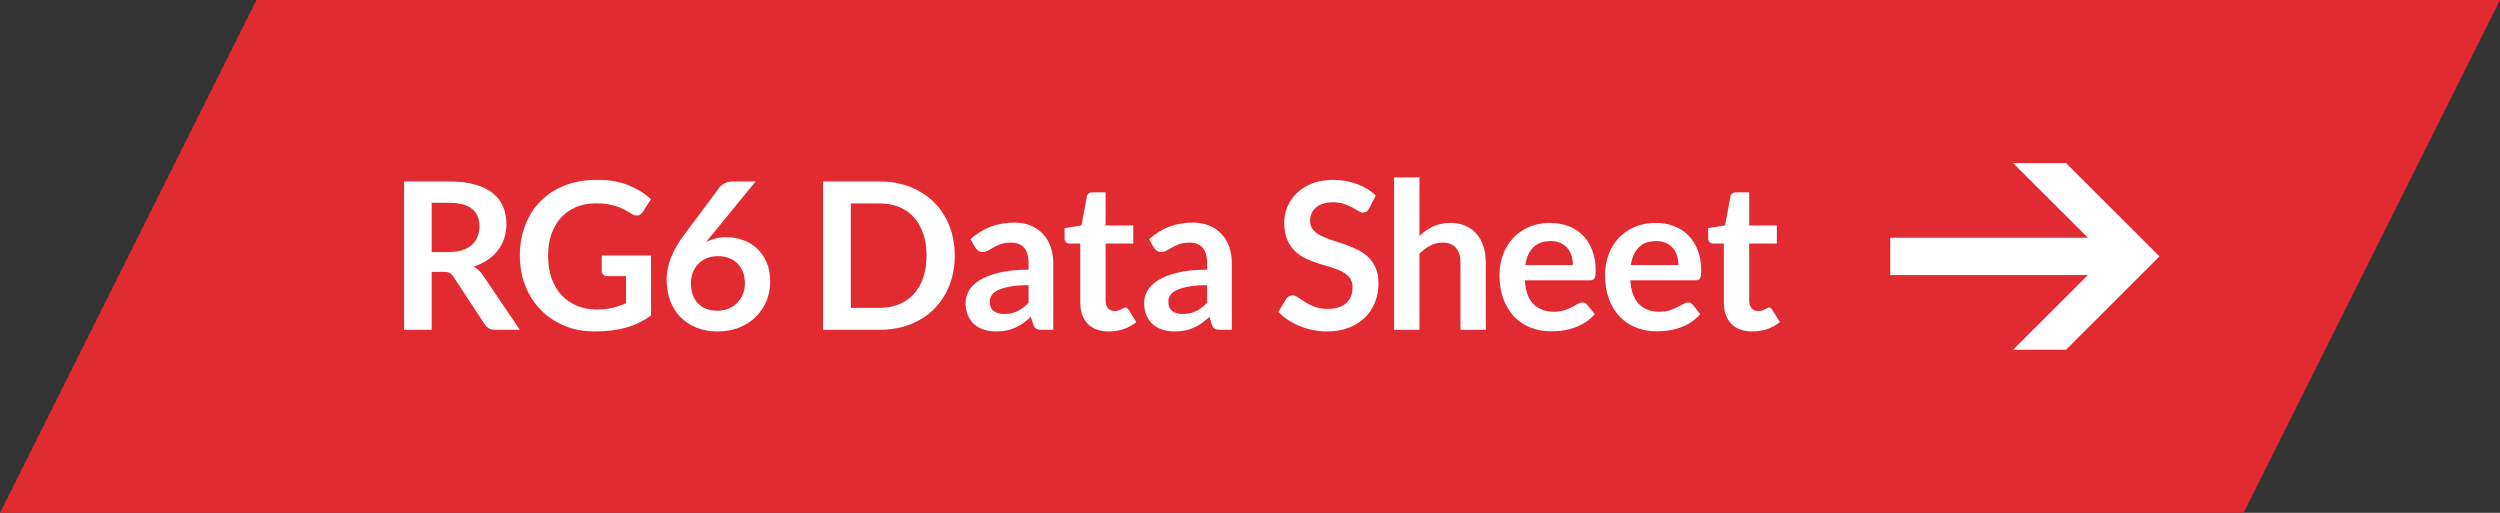 <?xml version="1.0" encoding="utf-8"?>
<!-- Generator: Adobe Illustrator 16.0.3, SVG Export Plug-In . SVG Version: 6.00 Build 0)  -->
<!DOCTYPE svg PUBLIC "-//W3C//DTD SVG 1.1//EN" "http://www.w3.org/Graphics/SVG/1.1/DTD/svg11.dtd">
<svg version="1.1" id="Layer_1" xmlns="http://www.w3.org/2000/svg" xmlns:xlink="http://www.w3.org/1999/xlink" x="0px" y="0px"
	 width="195px" height="40px" viewBox="0 0 195 40" enable-background="new 0 0 195 40" xml:space="preserve">
<rect x="0" y="0" width="195" height="40" fill="#333333" stroke="none"/>
<polygon fill="#E22A31" points="175,40 0,40 20,0 195,0 "/>
<path fill="#FFFFFF" d="M147.438,21.455h15.418l-5.834,5.824h4.129L168.438,20l-7.287-7.279h-4.129l5.834,5.823h-15.418V21.455z"/>
<rect x="-4.674" y="13.835" fill="none" width="195" height="24.554"/>
<g enable-background="new    ">
	<path fill="#FFFFFF" d="M33.669,21.204v4.52h-2.152V14.155h3.528c0.789,0,1.465,0.082,2.028,0.244
		c0.563,0.163,1.024,0.391,1.384,0.685c0.36,0.293,0.624,0.644,0.792,1.052s0.252,0.857,0.252,1.348c0,0.39-0.058,0.758-0.172,1.104
		s-0.28,0.661-0.496,0.943c-0.216,0.283-0.483,0.531-0.8,0.744c-0.317,0.214-0.679,0.384-1.084,0.513
		c0.272,0.154,0.507,0.376,0.704,0.663l2.896,4.272h-1.936c-0.187,0-0.345-0.037-0.476-0.112c-0.13-0.074-0.241-0.181-0.332-0.319
		l-2.432-3.704c-0.091-0.139-0.191-0.237-0.3-0.296s-0.271-0.088-0.484-0.088H33.669z M33.669,19.659h1.344
		c0.405,0,0.759-0.05,1.06-0.151s0.549-0.241,0.744-0.42s0.34-0.391,0.436-0.637c0.096-0.245,0.144-0.515,0.144-0.808
		c0-0.587-0.193-1.037-0.58-1.352c-0.387-0.315-0.978-0.473-1.772-0.473h-1.376V19.659z"/>
	<path fill="#FFFFFF" d="M46.533,24.14c0.485,0,0.908-0.044,1.268-0.132s0.703-0.209,1.028-0.364V21.54h-1.448
		c-0.139,0-0.248-0.039-0.328-0.116s-0.12-0.172-0.12-0.284v-1.216h3.848v4.68c-0.293,0.214-0.599,0.398-0.916,0.556
		c-0.317,0.158-0.656,0.287-1.016,0.389s-0.745,0.177-1.156,0.228s-0.854,0.076-1.328,0.076c-0.843,0-1.619-0.146-2.328-0.439
		c-0.709-0.294-1.323-0.702-1.84-1.225c-0.518-0.522-0.921-1.146-1.212-1.872c-0.291-0.725-0.436-1.517-0.436-2.376
		c0-0.869,0.141-1.666,0.424-2.392s0.684-1.35,1.204-1.872s1.15-0.928,1.892-1.216c0.741-0.288,1.573-0.433,2.496-0.433
		c0.944,0,1.761,0.141,2.452,0.42c0.691,0.28,1.276,0.645,1.756,1.093l-0.624,0.976c-0.123,0.197-0.286,0.296-0.488,0.296
		c-0.128,0-0.259-0.043-0.392-0.128c-0.17-0.102-0.345-0.202-0.524-0.304s-0.376-0.189-0.592-0.265
		c-0.216-0.074-0.459-0.136-0.728-0.184c-0.27-0.048-0.58-0.072-0.932-0.072c-0.571,0-1.087,0.097-1.548,0.288
		c-0.461,0.192-0.855,0.467-1.18,0.824s-0.576,0.787-0.752,1.288c-0.176,0.501-0.264,1.062-0.264,1.68c0,0.667,0.093,1.26,0.28,1.78
		c0.187,0.52,0.448,0.959,0.784,1.315c0.336,0.357,0.736,0.631,1.2,0.82S45.984,24.14,46.533,24.14z"/>
	<path fill="#FFFFFF" d="M56.661,18.5c0.438,0,0.863,0.071,1.276,0.216c0.413,0.144,0.777,0.361,1.092,0.651
		c0.314,0.291,0.568,0.652,0.76,1.084c0.192,0.433,0.288,0.937,0.288,1.513c0,0.538-0.099,1.044-0.296,1.516
		s-0.475,0.884-0.832,1.236c-0.357,0.352-0.788,0.629-1.292,0.832c-0.504,0.202-1.06,0.304-1.668,0.304
		c-0.619,0-1.173-0.099-1.664-0.296s-0.909-0.474-1.256-0.828s-0.612-0.781-0.796-1.28c-0.184-0.498-0.276-1.052-0.276-1.659
		c0-0.545,0.111-1.104,0.332-1.677s0.564-1.169,1.028-1.788l2.76-3.703c0.096-0.129,0.236-0.237,0.42-0.328s0.396-0.137,0.636-0.137
		h1.76l-3.432,4.2c-0.075,0.091-0.146,0.176-0.212,0.256c-0.066,0.08-0.132,0.163-0.196,0.248c0.224-0.111,0.465-0.2,0.724-0.264
		C56.075,18.531,56.357,18.5,56.661,18.5z M53.893,22.092c0,0.32,0.044,0.612,0.132,0.876s0.218,0.489,0.392,0.676
		c0.173,0.187,0.388,0.332,0.644,0.437c0.256,0.104,0.552,0.155,0.888,0.155c0.314,0,0.604-0.053,0.868-0.16
		c0.264-0.106,0.491-0.256,0.68-0.447c0.189-0.192,0.337-0.418,0.444-0.677c0.106-0.258,0.16-0.539,0.16-0.844
		c0-0.33-0.051-0.628-0.152-0.892c-0.102-0.265-0.245-0.488-0.432-0.672c-0.187-0.185-0.411-0.324-0.672-0.42
		c-0.261-0.097-0.549-0.145-0.864-0.145c-0.315,0-0.6,0.054-0.856,0.16c-0.256,0.106-0.476,0.255-0.66,0.444
		s-0.325,0.413-0.424,0.672C53.942,21.515,53.893,21.793,53.893,22.092z"/>
	<path fill="#FFFFFF" d="M74.469,19.939c0,0.849-0.141,1.627-0.424,2.336c-0.283,0.71-0.68,1.32-1.192,1.832
		c-0.512,0.513-1.128,0.909-1.848,1.192c-0.72,0.282-1.518,0.424-2.392,0.424h-4.416V14.155h4.416c0.875,0,1.672,0.144,2.392,0.429
		c0.72,0.285,1.336,0.683,1.848,1.191c0.512,0.51,0.909,1.119,1.192,1.828C74.328,18.313,74.469,19.092,74.469,19.939z
		 M72.269,19.939c0-0.635-0.085-1.204-0.256-1.708c-0.17-0.504-0.413-0.931-0.728-1.28c-0.314-0.349-0.697-0.617-1.148-0.804
		s-0.958-0.28-1.524-0.28h-2.248v8.145h2.248c0.565,0,1.073-0.094,1.524-0.28s0.833-0.454,1.148-0.804
		c0.315-0.35,0.558-0.776,0.728-1.28C72.184,21.144,72.269,20.574,72.269,19.939z"/>
	<path fill="#FFFFFF" d="M82.156,25.724h-0.888c-0.187,0-0.333-0.028-0.44-0.084c-0.107-0.056-0.187-0.169-0.24-0.34l-0.176-0.584
		C80.205,24.902,80,25.066,79.8,25.208c-0.2,0.141-0.407,0.26-0.62,0.355c-0.213,0.096-0.44,0.168-0.68,0.216
		c-0.24,0.048-0.507,0.072-0.8,0.072c-0.347,0-0.667-0.047-0.96-0.141c-0.293-0.094-0.545-0.233-0.756-0.421
		c-0.21-0.188-0.375-0.42-0.492-0.698c-0.118-0.278-0.176-0.603-0.176-0.972c0-0.311,0.082-0.616,0.244-0.919
		s0.433-0.575,0.812-0.818c0.378-0.244,0.882-0.446,1.512-0.606s1.411-0.241,2.344-0.241v-0.483c0-0.554-0.116-0.963-0.348-1.229
		c-0.232-0.266-0.569-0.398-1.012-0.398c-0.32,0-0.587,0.037-0.8,0.111c-0.213,0.075-0.398,0.159-0.556,0.253
		c-0.158,0.093-0.303,0.177-0.436,0.252c-0.134,0.074-0.28,0.111-0.44,0.111c-0.133,0-0.248-0.034-0.344-0.104
		s-0.173-0.155-0.232-0.256l-0.36-0.633c0.944-0.863,2.083-1.296,3.416-1.296c0.48,0,0.908,0.079,1.284,0.236
		s0.695,0.376,0.956,0.656c0.261,0.279,0.46,0.614,0.596,1.004c0.136,0.39,0.204,0.815,0.204,1.28V25.724z M78.316,24.491
		c0.203,0,0.389-0.018,0.56-0.055c0.17-0.037,0.332-0.092,0.484-0.165c0.152-0.074,0.299-0.164,0.44-0.272
		c0.142-0.107,0.284-0.234,0.428-0.382v-1.374c-0.576,0-1.058,0.037-1.444,0.109c-0.387,0.072-0.698,0.165-0.932,0.278
		c-0.235,0.112-0.401,0.244-0.5,0.395s-0.148,0.314-0.148,0.491c0,0.35,0.103,0.599,0.308,0.749
		C77.718,24.417,77.986,24.491,78.316,24.491z"/>
	<path fill="#FFFFFF" d="M86.477,25.852c-0.709,0-1.256-0.201-1.64-0.604c-0.384-0.403-0.576-0.959-0.576-1.668v-4.584h-0.832
		c-0.107,0-0.199-0.035-0.276-0.104c-0.078-0.069-0.116-0.173-0.116-0.312v-0.784l1.32-0.216l0.416-2.24
		c0.021-0.106,0.071-0.189,0.148-0.248c0.078-0.059,0.175-0.088,0.292-0.088h1.024v2.584h2.16v1.408h-2.16v4.447
		c0,0.256,0.064,0.456,0.192,0.601c0.128,0.144,0.298,0.216,0.512,0.216c0.123,0,0.226-0.015,0.308-0.044s0.155-0.061,0.216-0.092
		c0.061-0.032,0.116-0.063,0.164-0.093c0.048-0.029,0.096-0.044,0.144-0.044c0.059,0,0.107,0.015,0.144,0.044
		c0.038,0.029,0.077,0.074,0.12,0.133l0.592,0.96c-0.288,0.239-0.619,0.421-0.992,0.544C87.263,25.79,86.876,25.852,86.477,25.852z"
		/>
	<path fill="#FFFFFF" d="M96.084,25.724h-0.888c-0.187,0-0.333-0.028-0.44-0.084c-0.107-0.056-0.187-0.169-0.24-0.34l-0.176-0.584
		c-0.208,0.187-0.412,0.351-0.612,0.492c-0.2,0.141-0.407,0.26-0.62,0.355c-0.213,0.096-0.44,0.168-0.68,0.216
		c-0.24,0.048-0.507,0.072-0.8,0.072c-0.347,0-0.667-0.047-0.96-0.141c-0.293-0.094-0.545-0.233-0.756-0.421
		c-0.21-0.188-0.375-0.42-0.492-0.698c-0.118-0.278-0.176-0.603-0.176-0.972c0-0.311,0.082-0.616,0.244-0.919
		s0.433-0.575,0.812-0.818c0.378-0.244,0.882-0.446,1.512-0.606s1.411-0.241,2.344-0.241v-0.483c0-0.554-0.116-0.963-0.348-1.229
		c-0.232-0.266-0.569-0.398-1.012-0.398c-0.32,0-0.587,0.037-0.8,0.111c-0.213,0.075-0.398,0.159-0.556,0.253
		c-0.158,0.093-0.303,0.177-0.436,0.252c-0.134,0.074-0.28,0.111-0.44,0.111c-0.133,0-0.248-0.034-0.344-0.104
		s-0.173-0.155-0.232-0.256l-0.36-0.633c0.944-0.863,2.083-1.296,3.416-1.296c0.48,0,0.908,0.079,1.284,0.236
		s0.695,0.376,0.956,0.656c0.261,0.279,0.46,0.614,0.596,1.004c0.136,0.39,0.204,0.815,0.204,1.28V25.724z M92.244,24.491
		c0.203,0,0.389-0.018,0.56-0.055c0.17-0.037,0.332-0.092,0.484-0.165c0.152-0.074,0.299-0.164,0.44-0.272
		c0.142-0.107,0.284-0.234,0.428-0.382v-1.374c-0.576,0-1.058,0.037-1.444,0.109c-0.387,0.072-0.698,0.165-0.932,0.278
		c-0.235,0.112-0.401,0.244-0.5,0.395s-0.148,0.314-0.148,0.491c0,0.35,0.103,0.599,0.308,0.749
		C91.646,24.417,91.914,24.491,92.244,24.491z"/>
	<path fill="#FFFFFF" d="M106.789,16.26c-0.06,0.117-0.127,0.2-0.205,0.248c-0.077,0.048-0.169,0.072-0.275,0.072
		c-0.107,0-0.227-0.042-0.36-0.124c-0.134-0.083-0.29-0.175-0.472-0.276s-0.394-0.193-0.637-0.276
		c-0.242-0.082-0.529-0.124-0.859-0.124c-0.299,0-0.559,0.036-0.78,0.108s-0.407,0.172-0.56,0.3s-0.266,0.281-0.34,0.46
		c-0.075,0.179-0.112,0.375-0.112,0.588c0,0.272,0.076,0.499,0.228,0.681c0.152,0.181,0.354,0.336,0.604,0.464
		s0.536,0.242,0.856,0.344c0.319,0.102,0.646,0.209,0.979,0.324c0.333,0.114,0.66,0.248,0.979,0.399
		c0.32,0.152,0.605,0.345,0.856,0.576c0.251,0.232,0.452,0.517,0.604,0.853c0.151,0.336,0.228,0.744,0.228,1.224
		c0,0.522-0.089,1.012-0.269,1.468c-0.178,0.456-0.439,0.854-0.783,1.192s-0.764,0.605-1.26,0.8s-1.064,0.292-1.705,0.292
		c-0.367,0-0.73-0.036-1.088-0.108c-0.357-0.071-0.699-0.174-1.027-0.308c-0.328-0.133-0.635-0.293-0.92-0.479
		c-0.285-0.188-0.54-0.396-0.764-0.624l0.623-1.032c0.059-0.075,0.129-0.138,0.213-0.188c0.082-0.051,0.174-0.076,0.275-0.076
		c0.133,0,0.277,0.056,0.432,0.164c0.155,0.109,0.338,0.231,0.549,0.364c0.211,0.134,0.459,0.255,0.744,0.364
		s0.627,0.164,1.027,0.164c0.613,0,1.088-0.146,1.424-0.437c0.336-0.29,0.504-0.708,0.504-1.252c0-0.304-0.076-0.552-0.228-0.744
		c-0.151-0.191-0.354-0.353-0.604-0.483c-0.25-0.131-0.535-0.241-0.855-0.332s-0.646-0.189-0.977-0.296
		c-0.33-0.106-0.656-0.234-0.976-0.384s-0.605-0.345-0.856-0.584c-0.25-0.24-0.451-0.54-0.604-0.9s-0.229-0.804-0.229-1.332
		c0-0.421,0.084-0.832,0.252-1.232c0.168-0.399,0.414-0.754,0.736-1.063s0.719-0.558,1.188-0.744s1.005-0.28,1.608-0.28
		c0.682,0,1.312,0.107,1.887,0.32c0.576,0.213,1.067,0.512,1.473,0.896L106.789,16.26z"/>
	<path fill="#FFFFFF" d="M108.74,25.724V13.836h1.977v4.567c0.319-0.304,0.672-0.549,1.055-0.735c0.385-0.187,0.836-0.28,1.353-0.28
		c0.448,0,0.845,0.076,1.192,0.228c0.346,0.152,0.636,0.366,0.867,0.641c0.232,0.274,0.408,0.603,0.528,0.983
		c0.12,0.382,0.181,0.802,0.181,1.261v5.224h-1.977V20.5c0-0.502-0.115-0.89-0.348-1.164c-0.232-0.275-0.58-0.412-1.045-0.412
		c-0.341,0-0.66,0.077-0.959,0.231c-0.299,0.155-0.582,0.366-0.848,0.633v5.936H108.74z"/>
	<path fill="#FFFFFF" d="M120.908,17.388c0.518,0,0.994,0.083,1.428,0.248c0.436,0.165,0.81,0.406,1.125,0.724
		c0.314,0.317,0.56,0.707,0.735,1.168c0.177,0.462,0.265,0.988,0.265,1.58c0,0.149-0.008,0.273-0.021,0.372
		s-0.038,0.176-0.071,0.232c-0.035,0.056-0.082,0.096-0.141,0.12c-0.059,0.023-0.133,0.035-0.225,0.035h-5.071
		c0.059,0.843,0.285,1.462,0.68,1.856s0.917,0.592,1.568,0.592c0.319,0,0.596-0.037,0.827-0.111
		c0.232-0.075,0.436-0.158,0.608-0.248c0.173-0.091,0.325-0.174,0.456-0.248c0.131-0.075,0.258-0.112,0.381-0.112
		c0.079,0,0.148,0.016,0.207,0.048s0.109,0.077,0.152,0.136l0.576,0.721c-0.219,0.256-0.465,0.471-0.736,0.644
		c-0.271,0.174-0.556,0.313-0.852,0.416c-0.297,0.104-0.598,0.178-0.904,0.22c-0.307,0.043-0.604,0.064-0.893,0.064
		c-0.57,0-1.102-0.095-1.592-0.284s-0.917-0.469-1.279-0.84c-0.363-0.371-0.648-0.829-0.856-1.376s-0.312-1.18-0.312-1.9
		c0-0.56,0.09-1.086,0.271-1.58c0.182-0.493,0.441-0.922,0.78-1.288c0.339-0.365,0.752-0.654,1.239-0.867
		C119.744,17.494,120.295,17.388,120.908,17.388z M120.948,18.804c-0.575,0-1.026,0.163-1.352,0.488s-0.534,0.786-0.624,1.384h3.712
		c0-0.256-0.034-0.497-0.104-0.725c-0.068-0.227-0.176-0.425-0.32-0.596c-0.144-0.171-0.324-0.305-0.543-0.404
		C121.498,18.853,121.242,18.804,120.948,18.804z"/>
	<path fill="#FFFFFF" d="M129.141,17.388c0.517,0,0.992,0.083,1.428,0.248c0.434,0.165,0.809,0.406,1.123,0.724
		s0.561,0.707,0.736,1.168c0.176,0.462,0.264,0.988,0.264,1.58c0,0.149-0.006,0.273-0.02,0.372s-0.037,0.176-0.072,0.232
		c-0.035,0.056-0.081,0.096-0.14,0.12c-0.059,0.023-0.134,0.035-0.224,0.035h-5.072c0.059,0.843,0.285,1.462,0.68,1.856
		s0.918,0.592,1.568,0.592c0.32,0,0.596-0.037,0.828-0.111c0.231-0.075,0.434-0.158,0.607-0.248
		c0.174-0.091,0.326-0.174,0.456-0.248c0.131-0.075,0.257-0.112,0.38-0.112c0.08,0,0.149,0.016,0.209,0.048
		c0.059,0.032,0.108,0.077,0.151,0.136l0.576,0.721c-0.219,0.256-0.464,0.471-0.736,0.644c-0.272,0.174-0.556,0.313-0.853,0.416
		c-0.295,0.104-0.597,0.178-0.903,0.22c-0.307,0.043-0.604,0.064-0.892,0.064c-0.571,0-1.102-0.095-1.592-0.284
		c-0.491-0.189-0.918-0.469-1.281-0.84c-0.362-0.371-0.647-0.829-0.855-1.376s-0.313-1.18-0.313-1.9c0-0.56,0.092-1.086,0.272-1.58
		c0.181-0.493,0.441-0.922,0.78-1.288c0.338-0.365,0.752-0.654,1.24-0.867C127.977,17.494,128.526,17.388,129.141,17.388z
		 M129.18,18.804c-0.576,0-1.026,0.163-1.352,0.488c-0.326,0.325-0.533,0.786-0.624,1.384h3.712c0-0.256-0.035-0.497-0.104-0.725
		c-0.07-0.227-0.177-0.425-0.32-0.596c-0.145-0.171-0.326-0.305-0.545-0.404C129.729,18.853,129.473,18.804,129.18,18.804z"/>
	<path fill="#FFFFFF" d="M136.676,25.852c-0.709,0-1.256-0.201-1.641-0.604c-0.383-0.403-0.575-0.959-0.575-1.668v-4.584h-0.832
		c-0.106,0-0.198-0.035-0.276-0.104c-0.077-0.069-0.115-0.173-0.115-0.312v-0.784l1.319-0.216l0.416-2.24
		c0.021-0.106,0.071-0.189,0.147-0.248c0.078-0.059,0.176-0.088,0.293-0.088h1.023v2.584h2.16v1.408h-2.16v4.447
		c0,0.256,0.064,0.456,0.192,0.601c0.128,0.144,0.298,0.216,0.512,0.216c0.123,0,0.226-0.015,0.308-0.044
		c0.083-0.029,0.155-0.061,0.217-0.092c0.061-0.032,0.115-0.063,0.164-0.093c0.048-0.029,0.096-0.044,0.144-0.044
		c0.059,0,0.106,0.015,0.144,0.044c0.038,0.029,0.078,0.074,0.121,0.133l0.592,0.96c-0.288,0.239-0.619,0.421-0.992,0.544
		C137.463,25.79,137.076,25.852,136.676,25.852z"/>
</g>
</svg>
